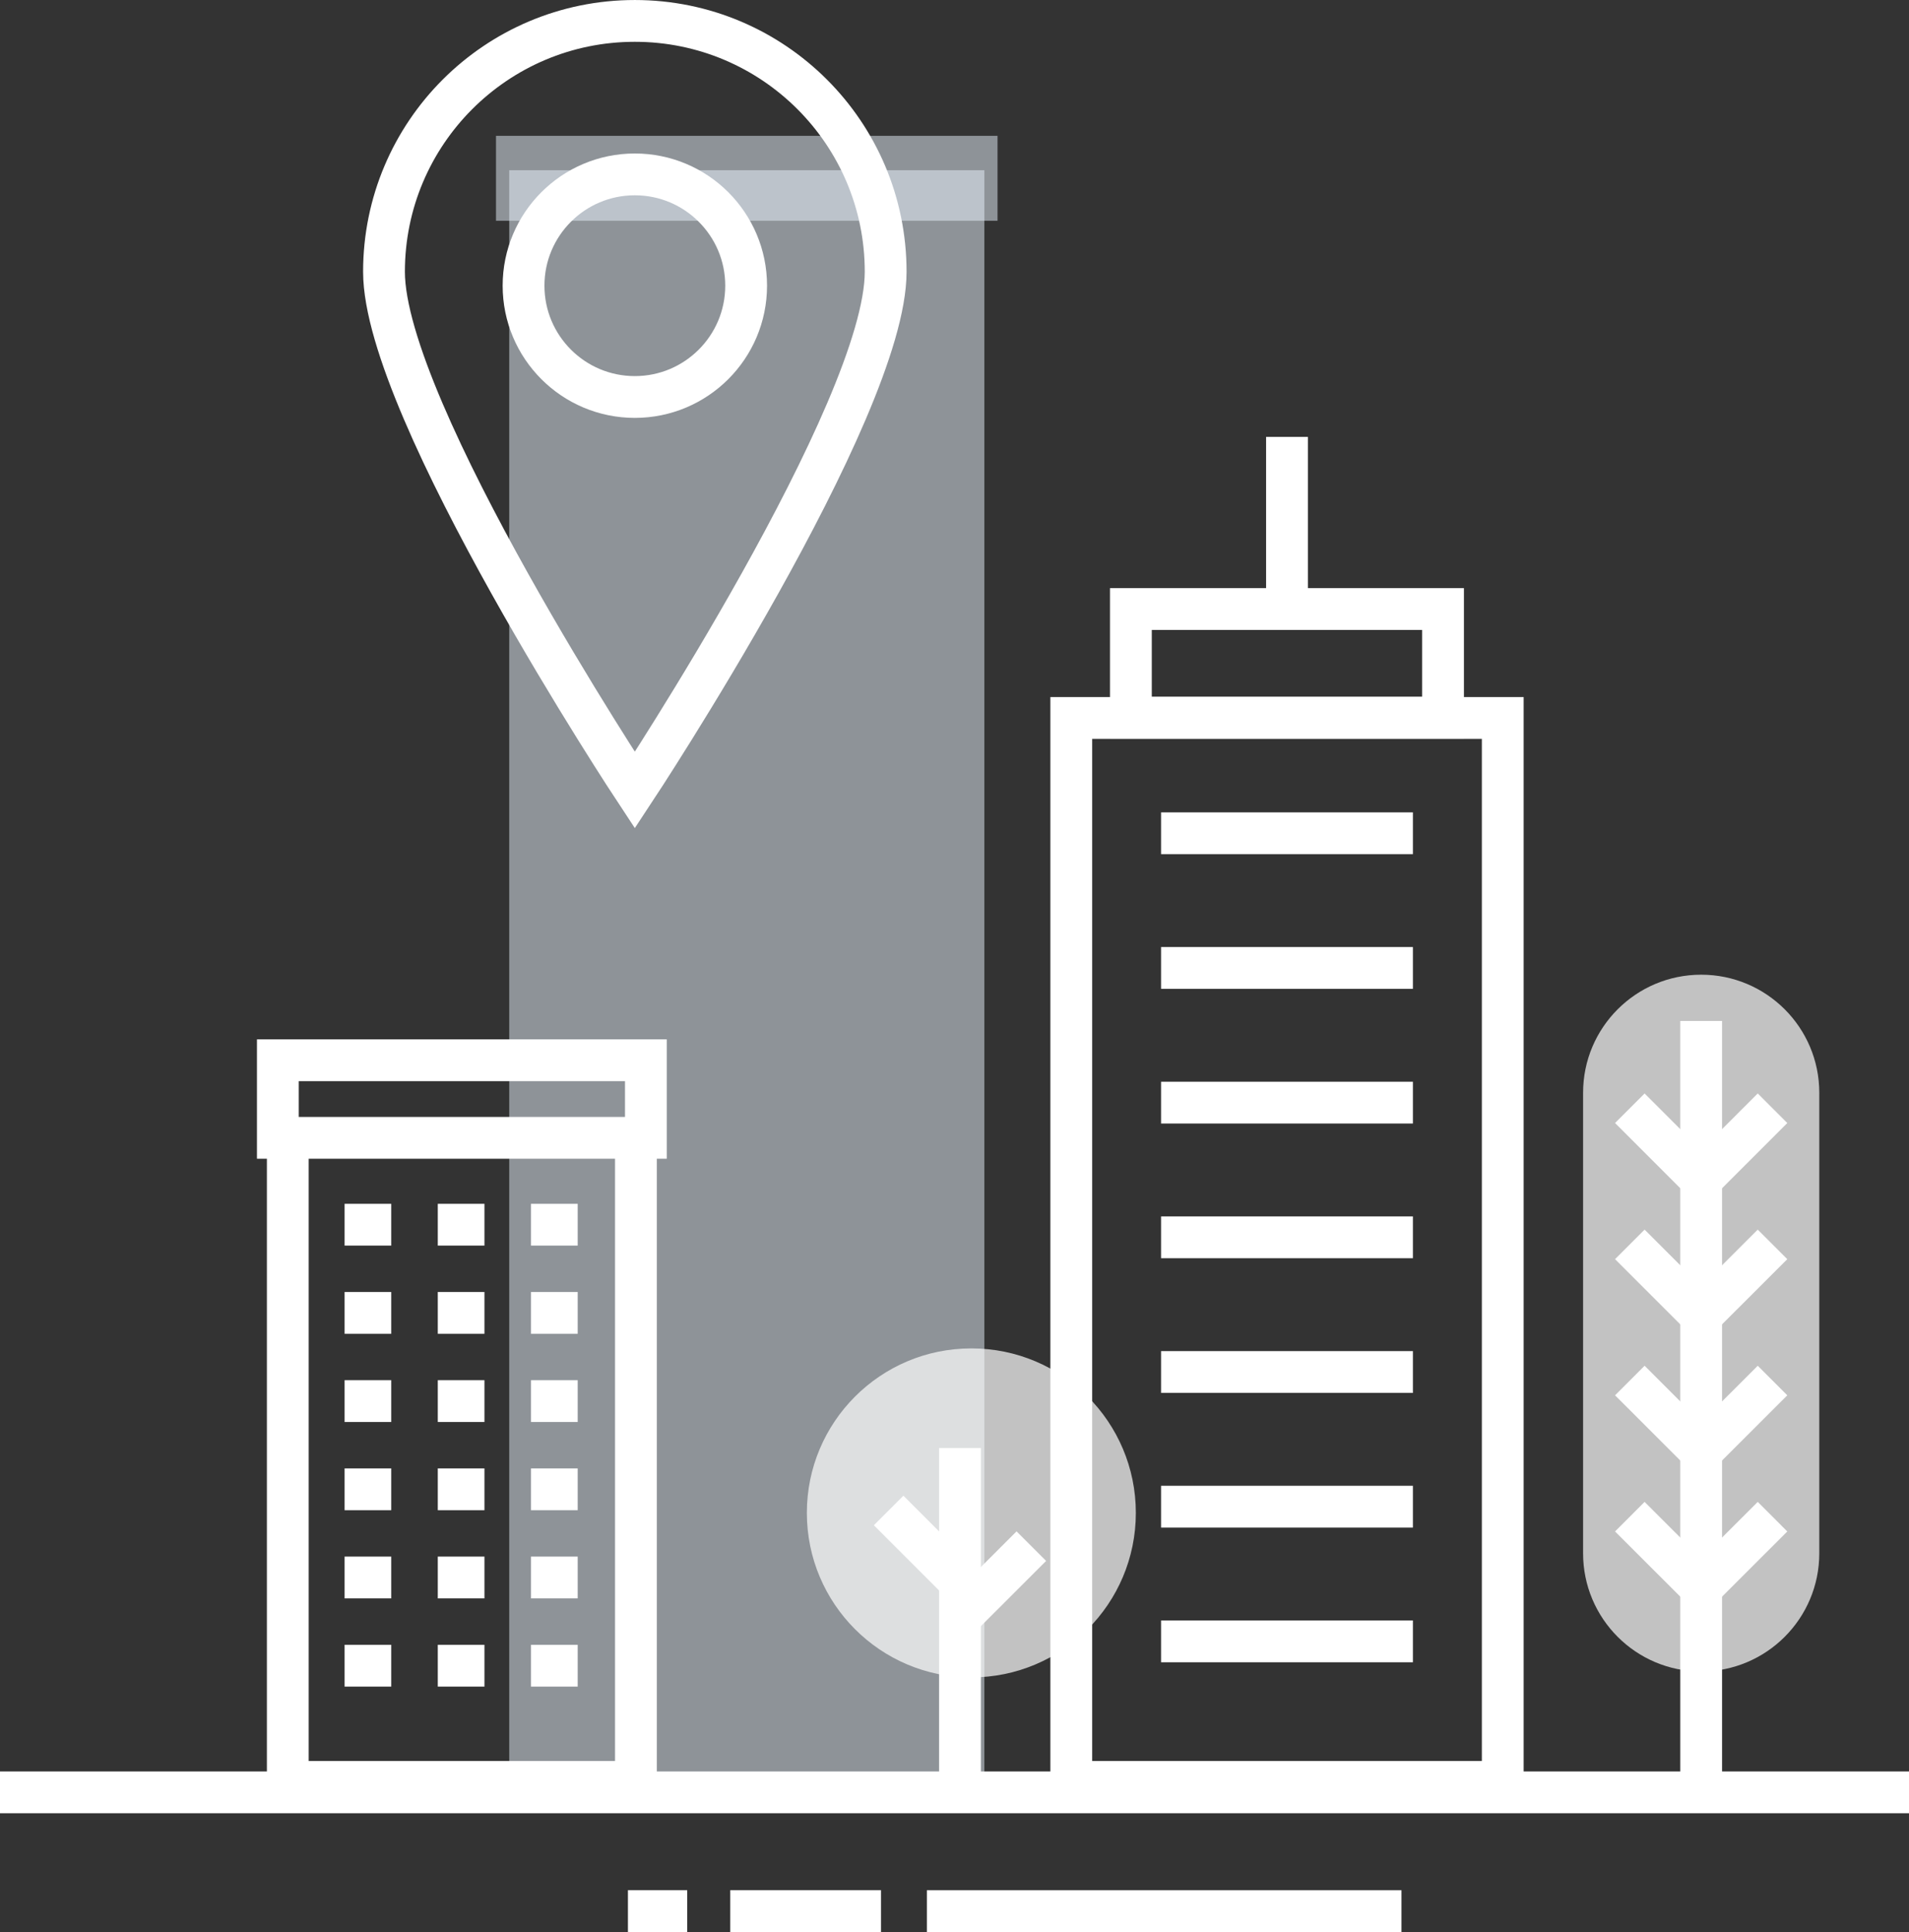 <?xml version="1.0" encoding="utf-8"?>
<!-- Generator: Adobe Illustrator 27.2.0, SVG Export Plug-In . SVG Version: 6.00 Build 0)  -->
<svg version="1.1" xmlns="http://www.w3.org/2000/svg" xmlns:xlink="http://www.w3.org/1999/xlink" x="0px" y="0px"
	 viewBox="0 0 609 616.32" style="enable-background:new 0 0 609 616.32;" xml:space="preserve">
<rect x="0" y="0" width="609" height="616.32" fill="#333333" stroke="none"/>
<style type="text/css">
	.st0{display:none;}
	.st1{display:inline;fill:#EAF4FE;}
	.st2{fill:#E8841E;}
	.st3{opacity:0.7;fill:#FFFFFF;}
	.st4{opacity:0.5;fill:#EAF4FE;}
	.st5{fill:none;stroke:#FFFFFF;stroke-width:13.333;}
	.st6{opacity:0.5;fill:#FFFFFF;}
	.st7{fill:none;stroke:#FFFFFF;stroke-width:13.333;stroke-miterlimit:10;}
	.st8{fill:none;stroke:#FFFFFF;stroke-width:13.333;stroke-dasharray:13.333;}
	.st9{fill:none;stroke:#FFFFFF;stroke-width:13.333;stroke-linejoin:bevel;stroke-miterlimit:10;}
	.st10{fill:none;stroke:#FFFFFF;stroke-width:13.333;stroke-linecap:round;stroke-miterlimit:10;}
	.st11{fill:none;}
	.st12{fill:#FFFFFF;}
	.st13{fill:none;stroke:#FFFFFF;stroke-width:13.333;stroke-dasharray:13.547,13.547;}
	.st14{fill:none;stroke:#FFFFFF;stroke-width:13.333;stroke-linejoin:bevel;}
	.st15{fill:none;stroke:#FFFFFF;stroke-width:13.333;stroke-dasharray:13.314,13.314;}
	.st16{fill:none;stroke:#FFFFFF;stroke-width:13.333;stroke-linejoin:round;stroke-miterlimit:10;}
</style>
<g id="Layer_2">
	<g class="st0">
		<rect x="-129.49" y="-102.1" class="st1" width="901.96" height="901.97"/>
	</g>
</g>
<g id="Layer_3">
</g>
<g id="Layer_4">
	<g>
		<g>
			<rect x="162.45" y="54.3" class="st4" width="151.58" height="514.6"/>
			<rect x="158.23" y="43.33" class="st4" width="160" height="27.1"/>
		</g>
		<polyline class="st5" points="202.87,362.57 202.87,568.43 91.81,568.43 91.81,362.57 		"/>
		<rect x="88.64" y="338.22" class="st5" width="117.41" height="24.75"/>
		<g>
			<line class="st5" x1="109.93" y1="390.68" x2="124.81" y2="390.68"/>
			<line class="st5" x1="139.66" y1="390.68" x2="154.55" y2="390.68"/>
			<line class="st5" x1="169.39" y1="390.68" x2="184.29" y2="390.68"/>
		</g>
		<g>
			<line class="st5" x1="109.93" y1="418.81" x2="124.81" y2="418.81"/>
			<line class="st5" x1="139.66" y1="418.81" x2="154.55" y2="418.81"/>
			<line class="st5" x1="169.39" y1="418.81" x2="184.29" y2="418.81"/>
		</g>
		<g>
			<line class="st5" x1="109.93" y1="446.95" x2="124.81" y2="446.95"/>
			<line class="st5" x1="139.66" y1="446.95" x2="154.55" y2="446.95"/>
			<line class="st5" x1="169.39" y1="446.95" x2="184.29" y2="446.95"/>
		</g>
		<g>
			<line class="st5" x1="109.93" y1="475.09" x2="124.81" y2="475.09"/>
			<line class="st5" x1="139.66" y1="475.09" x2="154.55" y2="475.09"/>
			<line class="st5" x1="169.39" y1="475.09" x2="184.29" y2="475.09"/>
		</g>
		<g>
			<line class="st5" x1="109.93" y1="503.22" x2="124.81" y2="503.22"/>
			<line class="st5" x1="139.66" y1="503.22" x2="154.55" y2="503.22"/>
			<line class="st5" x1="169.39" y1="503.22" x2="184.29" y2="503.22"/>
		</g>
		<g>
			<line class="st5" x1="109.93" y1="531.36" x2="124.81" y2="531.36"/>
			<line class="st5" x1="139.66" y1="531.36" x2="154.55" y2="531.36"/>
			<line class="st5" x1="169.39" y1="531.36" x2="184.29" y2="531.36"/>
		</g>
		<line class="st5" x1="609" y1="571.76" x2="0" y2="571.76"/>
		<g>
			<rect x="341.75" y="229.03" class="st5" width="137.65" height="339.4"/>
			<rect x="360.77" y="194.28" class="st5" width="99.58" height="34.64"/>
			<line class="st5" x1="370.4" y1="265.81" x2="450.74" y2="265.81"/>
			<line class="st5" x1="370.4" y1="308.77" x2="450.74" y2="308.77"/>
			<line class="st5" x1="370.4" y1="351.74" x2="450.74" y2="351.74"/>
			<line class="st5" x1="370.4" y1="394.7" x2="450.74" y2="394.7"/>
			<line class="st5" x1="370.4" y1="437.67" x2="450.74" y2="437.67"/>
			<line class="st5" x1="370.4" y1="480.63" x2="450.74" y2="480.63"/>
			<line class="st5" x1="370.4" y1="523.6" x2="450.74" y2="523.6"/>
			<line class="st5" x1="410.57" y1="189.49" x2="410.57" y2="139.37"/>
		</g>
		<line class="st5" x1="281.05" y1="609.64" x2="232.96" y2="609.64"/>
		<line class="st5" x1="447.09" y1="609.65" x2="295.69" y2="609.65"/>
		<line class="st5" x1="200.32" y1="609.64" x2="219.22" y2="609.64"/>
		<path class="st3" d="M580.38,495.51c0,20.8-16.87,37.68-37.68,37.68l0,0c-20.81,0-37.67-16.88-37.67-37.68V348.6
			c0-20.8,16.86-37.67,37.67-37.67l0,0c20.81,0,37.68,16.86,37.68,37.67V495.51z"/>
		<g>
			<line class="st5" x1="542.7" y1="325.69" x2="542.7" y2="569.13"/>
			<line class="st5" x1="542.7" y1="506.56" x2="565.46" y2="483.82"/>
			<line class="st5" x1="542.7" y1="506.57" x2="519.94" y2="483.82"/>
			<line class="st5" x1="542.7" y1="463.13" x2="565.46" y2="440.39"/>
			<line class="st5" x1="542.7" y1="463.14" x2="519.94" y2="440.39"/>
			<line class="st5" x1="542.7" y1="419.7" x2="565.46" y2="396.96"/>
			<line class="st5" x1="542.7" y1="419.71" x2="519.94" y2="396.96"/>
			<line class="st5" x1="542.7" y1="376.28" x2="565.46" y2="353.53"/>
			<line class="st5" x1="542.7" y1="376.28" x2="519.94" y2="353.53"/>
		</g>
		<g>
			<path class="st3" d="M362.35,482.61c0,28.98-23.49,52.48-52.48,52.48c-28.99,0-52.47-23.5-52.47-52.48
				c0-28.98,23.49-52.47,52.47-52.47C338.86,430.13,362.35,453.63,362.35,482.61z"/>
			<g>
				<line class="st5" x1="306.25" y1="461.93" x2="306.25" y2="567.16"/>
				<line class="st5" x1="306.25" y1="515.97" x2="329.01" y2="493.22"/>
				<line class="st5" x1="306.25" y1="504.6" x2="283.49" y2="481.84"/>
			</g>
		</g>
		<g>
			<g>
				<path class="st5" d="M282.54,86.69c0,44.21-80.02,165.37-80.02,165.37S122.5,130.9,122.5,86.69c0-44.19,35.82-80.02,80.02-80.02
					C246.72,6.67,282.54,42.5,282.54,86.69z"/>
			</g>
			<g>
				<path class="st5" d="M238.03,91.13c0,19.61-15.91,35.51-35.51,35.51c-19.61,0-35.5-15.9-35.5-35.51c0-19.6,15.89-35.5,35.5-35.5
					C222.12,55.63,238.03,71.53,238.03,91.13z"/>
			</g>
		</g>
	</g>
</g>
</svg>
